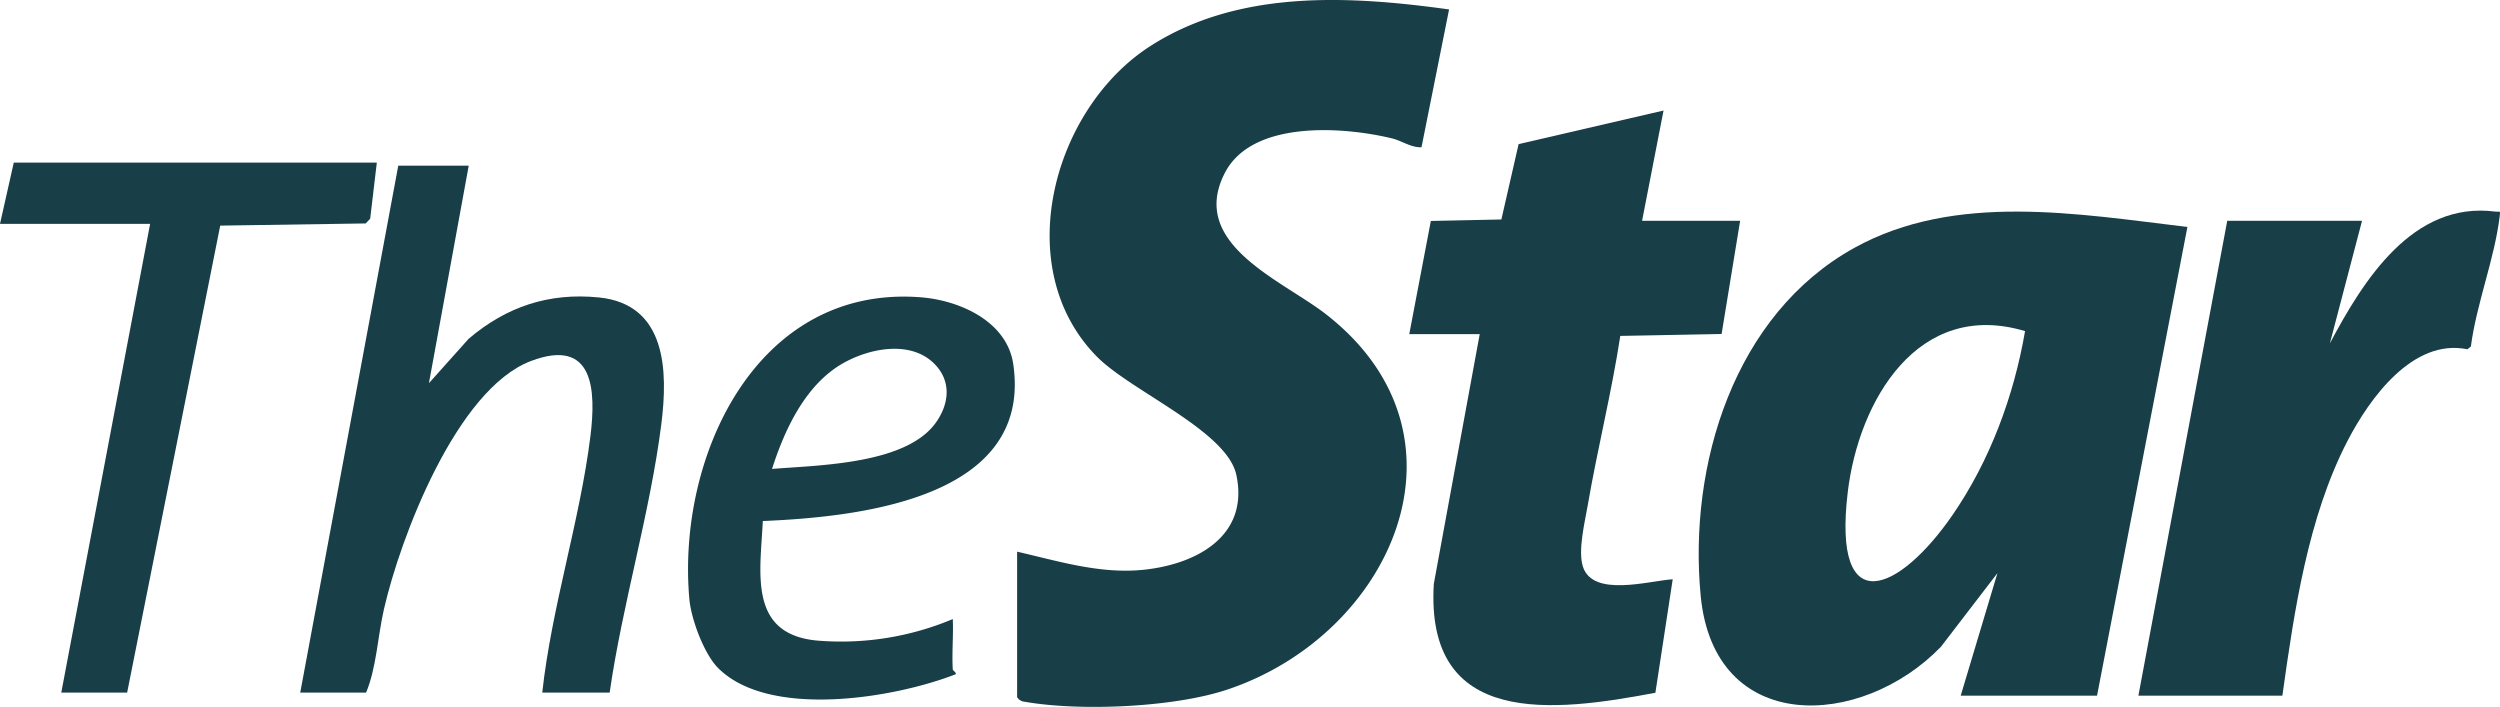 <svg id="Group_110" data-name="Group 110" xmlns="http://www.w3.org/2000/svg" xmlns:xlink="http://www.w3.org/1999/xlink" width="816.033" height="230.743" viewBox="0 0 816.033 230.743">
  <defs>
    <clipPath id="clip-path">
      <rect id="Rectangle_98" data-name="Rectangle 98" width="816.033" height="230.743" fill="#183e48"/>
    </clipPath>
  </defs>
  <g id="Group_109" data-name="Group 109" clip-path="url(#clip-path)">
    <path id="Path_6706" data-name="Path 6706" d="M640,227.072l11.99-40-18.443,24.042c-25.965,26.861-74.068,29.07-78.425-16.668C551.053,151.746,566,102.634,605.315,80.886c32.923-18.21,73.1-11.028,108.685-6.8l-29.5,152.99ZM661.005,108.08c-34.932-10.472-54.324,22.689-57.88,52.616-5.066,42.631,17.1,32.3,34.29,7.291,12.158-17.69,19.949-38.74,23.59-59.907" fill="#183e48"/>
    <path id="Path_6707" data-name="Path 6707" d="M332,180.072c13.29,3.052,26.637,7.216,40.484,5.984,17.33-1.541,35.431-10.687,31.073-31.041-3.078-14.378-34.315-27.3-45.455-38.545-28.614-28.887-14.519-80.953,17.373-101.423C404.324-3.469,440.4-1.435,473,3.082l-9.006,44.995c-3.522.092-6.335-2.1-9.6-2.9-15.988-3.873-45.648-6.01-54.564,11.22-12.058,23.3,18.747,35.049,33.091,46.253,50.77,39.66,21.224,104.6-32.378,122.46-17.454,5.818-47.935,7.106-66.042,3.96a3.213,3.213,0,0,1-2.5-1.5Z" fill="#183e48"/>
    <path id="Path_6708" data-name="Path 6708" d="M460,109.072l7.046-36.95,23.021-.483,5.628-24.6L543,36.078l-7,35.994h32l-6.046,36.95-33.069.627c-2.831,18.485-7.443,36.8-10.611,55.2-.983,5.711-3.263,14.8-1.606,20.064,3.2,10.186,21.5,4.679,29.329,4.169l-5.654,37.044c-33.285,6.308-75.165,11.508-72.33-35.538L483,109.072Z" fill="#183e48"/>
    <path id="Path_6709" data-name="Path 6709" d="M771,72.072l-10.5,40.01C771.336,91.7,787.471,65.551,814.522,69.07c1.475.192,1.663-.57,1.424,1.429-1.684,14.04-7.555,28.446-9.423,42.6l-1.137.912c-17.782-3.655-31.893,15.971-39.1,29.849-12.93,24.9-17.434,55.622-21.288,83.212H698l29-155Z" fill="#183e48"/>
    <path id="Path_6710" data-name="Path 6710" d="M153,54.072l-12.99,71,12.98-14.505c12.313-10.462,26.2-15.118,42.5-13.478,22.1,2.222,22.571,24.015,20.377,41.353C212.2,167.4,203.183,197.028,199,226.072H177c3.029-27.889,12.328-56.184,15.73-83.77,1.836-14.885,1.174-32.286-19.451-24.452-24.23,9.2-42.586,57.518-47.965,81.036-2.042,8.925-2.413,19-5.814,27.186H98l32-172Z" fill="#183e48"/>
    <path id="Path_6711" data-name="Path 6711" d="M311,218.572c.016.27,1.056.784,1.014,1.484-20.069,7.844-60.848,14.654-77.552-1.945-4.669-4.639-8.865-16.062-9.446-22.555-4.15-46.4,21.849-102.682,75.52-98.519,12.717.986,28.15,7.848,30.2,21.8,6.46,43.906-50.386,49.92-81.743,51.234-.814,16.852-4.793,36.792,17.515,39A94.062,94.062,0,0,0,311,202.072c.236,5.463-.324,11.038,0,16.5m-6.348-100.149c-7.816-7.418-21.085-4.664-29.59.211C262.889,125.612,256.117,140.2,252,153.062c15.212-1.239,43.683-1.469,53.435-15.054,4.55-6.337,5.2-13.909-.784-19.585" fill="#183e48"/>
    <path id="Path_6712" data-name="Path 6712" d="M123,53.072,120.832,71.4l-1.468,1.532-47.48.712L41.5,226.072H20l29-153H0l4.5-20Z" fill="#183e48"/>
  </g>
</svg>
